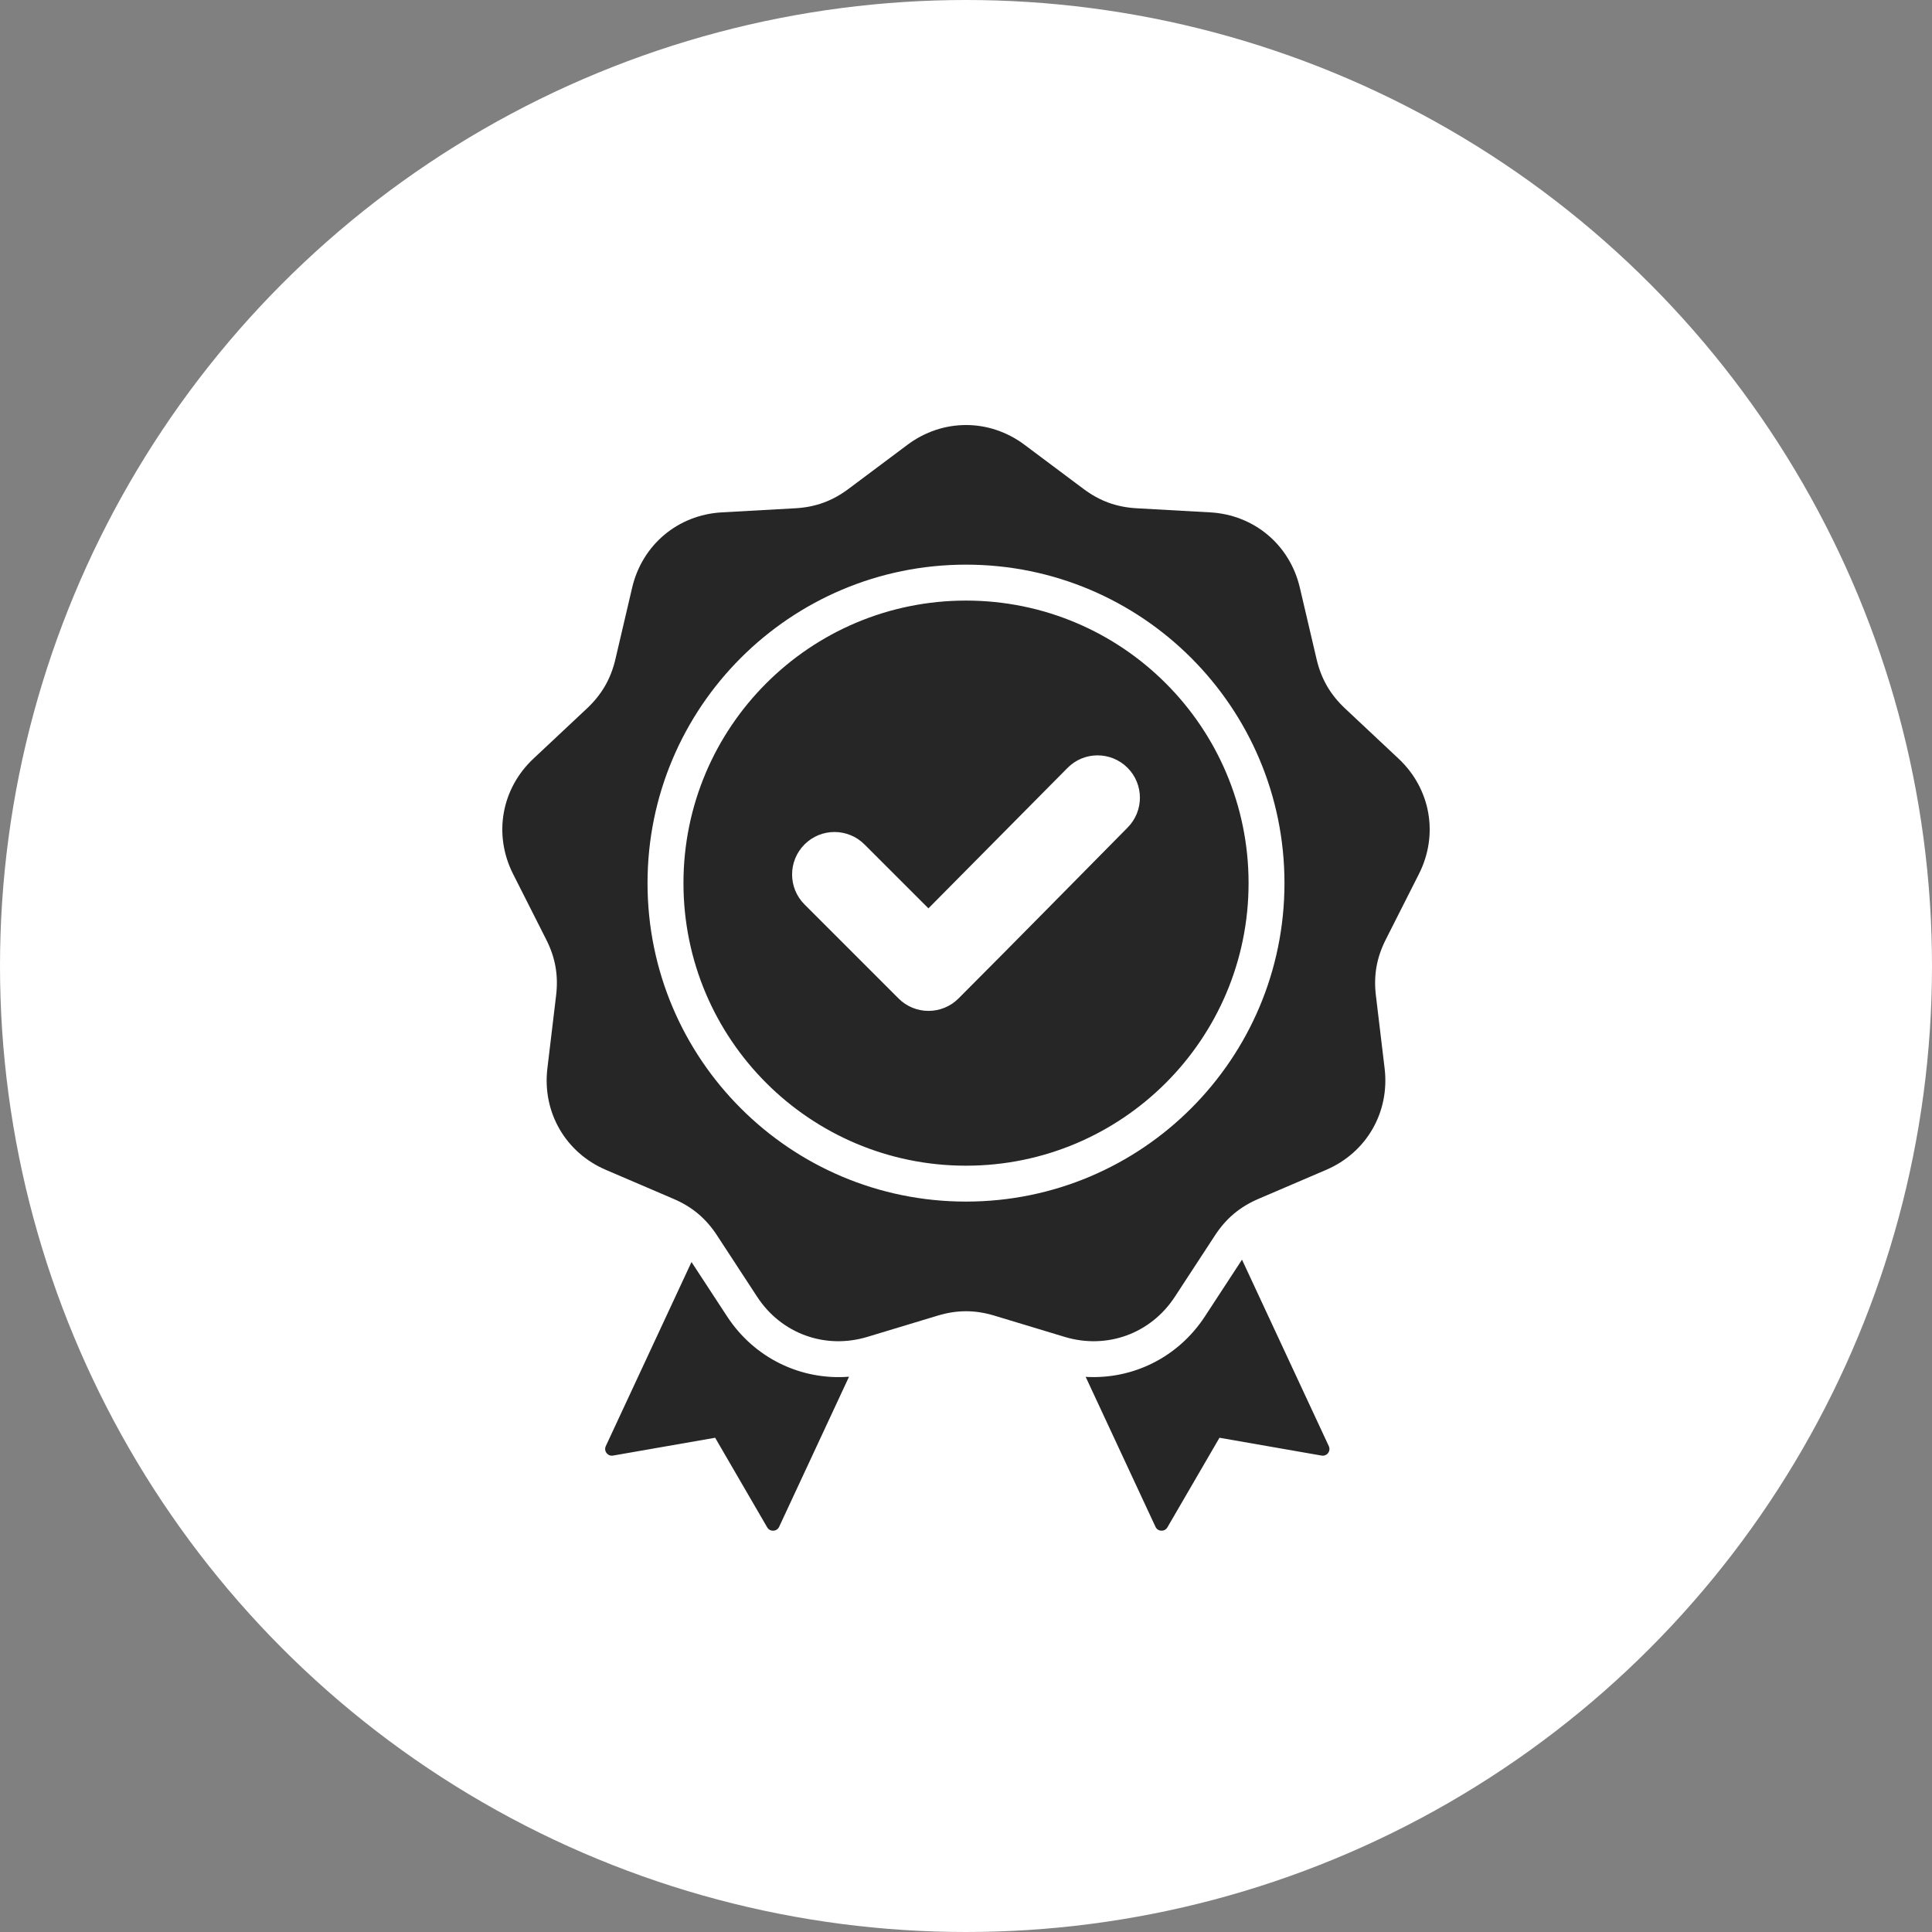 <?xml version="1.0" encoding="UTF-8"?> <svg xmlns="http://www.w3.org/2000/svg" width="50" height="50" viewBox="0 0 50 50" fill="none"><rect x="0" y="0" width="50" height="50" fill="#808080" stroke="none"/><circle cx="25" cy="25" r="25" fill="white"></circle><path fill-rule="evenodd" clip-rule="evenodd" d="M26.516 11.512L28.041 12.653C28.457 12.965 28.896 13.125 29.416 13.154L31.317 13.26C32.456 13.323 33.38 14.099 33.64 15.209L34.074 17.063C34.193 17.57 34.427 17.974 34.806 18.331L36.195 19.634C37.026 20.414 37.236 21.602 36.721 22.62L35.862 24.319C35.627 24.784 35.546 25.244 35.608 25.761L35.834 27.651C35.969 28.783 35.366 29.829 34.318 30.277L32.568 31.027C32.089 31.232 31.731 31.532 31.446 31.968L30.404 33.562C29.78 34.516 28.646 34.928 27.555 34.599L25.732 34.048C25.233 33.897 24.767 33.897 24.268 34.048L22.445 34.599C21.354 34.928 20.22 34.516 19.596 33.562L18.554 31.968C18.269 31.532 17.911 31.232 17.432 31.027L15.682 30.277C14.634 29.829 14.031 28.783 14.166 27.651L14.392 25.761C14.454 25.244 14.373 24.784 14.138 24.319L13.279 22.62C12.764 21.602 12.974 20.414 13.805 19.634L15.194 18.331C15.573 17.974 15.807 17.57 15.926 17.063L16.36 15.209C16.62 14.099 17.544 13.323 18.683 13.26L20.584 13.154C21.104 13.125 21.543 12.965 21.959 12.653L23.484 11.512C24.397 10.829 25.604 10.829 26.516 11.512ZM24.028 23.508L22.373 21.854C21.945 21.425 21.249 21.425 20.821 21.854C20.392 22.283 20.392 22.978 20.821 23.407L23.254 25.84C23.682 26.269 24.378 26.269 24.806 25.84C26.273 24.373 27.723 22.891 29.183 21.417C29.608 20.988 29.607 20.294 29.178 19.868C28.749 19.441 28.054 19.442 27.628 19.873L24.028 23.508ZM25 14.613C22.724 14.613 20.664 15.536 19.172 17.027C17.68 18.519 16.758 20.579 16.758 22.855C16.758 25.131 17.68 27.192 19.172 28.683C20.663 30.175 22.724 31.097 25 31.097C27.276 31.097 29.337 30.175 30.828 28.683C32.319 27.192 33.242 25.131 33.242 22.855C33.242 20.579 32.319 18.519 30.828 17.027C29.337 15.536 27.276 14.613 25 14.613ZM30.171 17.685C28.848 16.361 27.019 15.543 25 15.543C22.981 15.543 21.152 16.361 19.829 17.685C18.506 19.008 17.688 20.836 17.688 22.855C17.688 24.875 18.506 26.703 19.829 28.026C21.152 29.349 22.981 30.168 25 30.168C27.019 30.168 28.848 29.349 30.171 28.026C31.494 26.703 32.313 24.875 32.313 22.855C32.313 20.836 31.494 19.008 30.171 17.685ZM28.097 35.633L29.904 39.514C29.932 39.574 29.987 39.611 30.054 39.614C30.12 39.617 30.179 39.585 30.212 39.528L31.56 37.209L34.201 37.67C34.267 37.682 34.329 37.658 34.37 37.605C34.41 37.552 34.417 37.486 34.389 37.425L32.143 32.6L31.182 34.07C30.488 35.131 29.314 35.705 28.097 35.633ZM21.973 35.629C20.732 35.727 19.525 35.151 18.818 34.07L17.896 32.661L15.678 37.425C15.664 37.454 15.659 37.486 15.662 37.518C15.666 37.55 15.678 37.58 15.698 37.605C15.717 37.63 15.743 37.65 15.773 37.662C15.802 37.673 15.835 37.676 15.866 37.67L18.508 37.209L19.855 39.528C19.889 39.585 19.947 39.617 20.014 39.614C20.081 39.611 20.136 39.574 20.164 39.514L21.973 35.629Z" fill="#262626"></path></svg> 